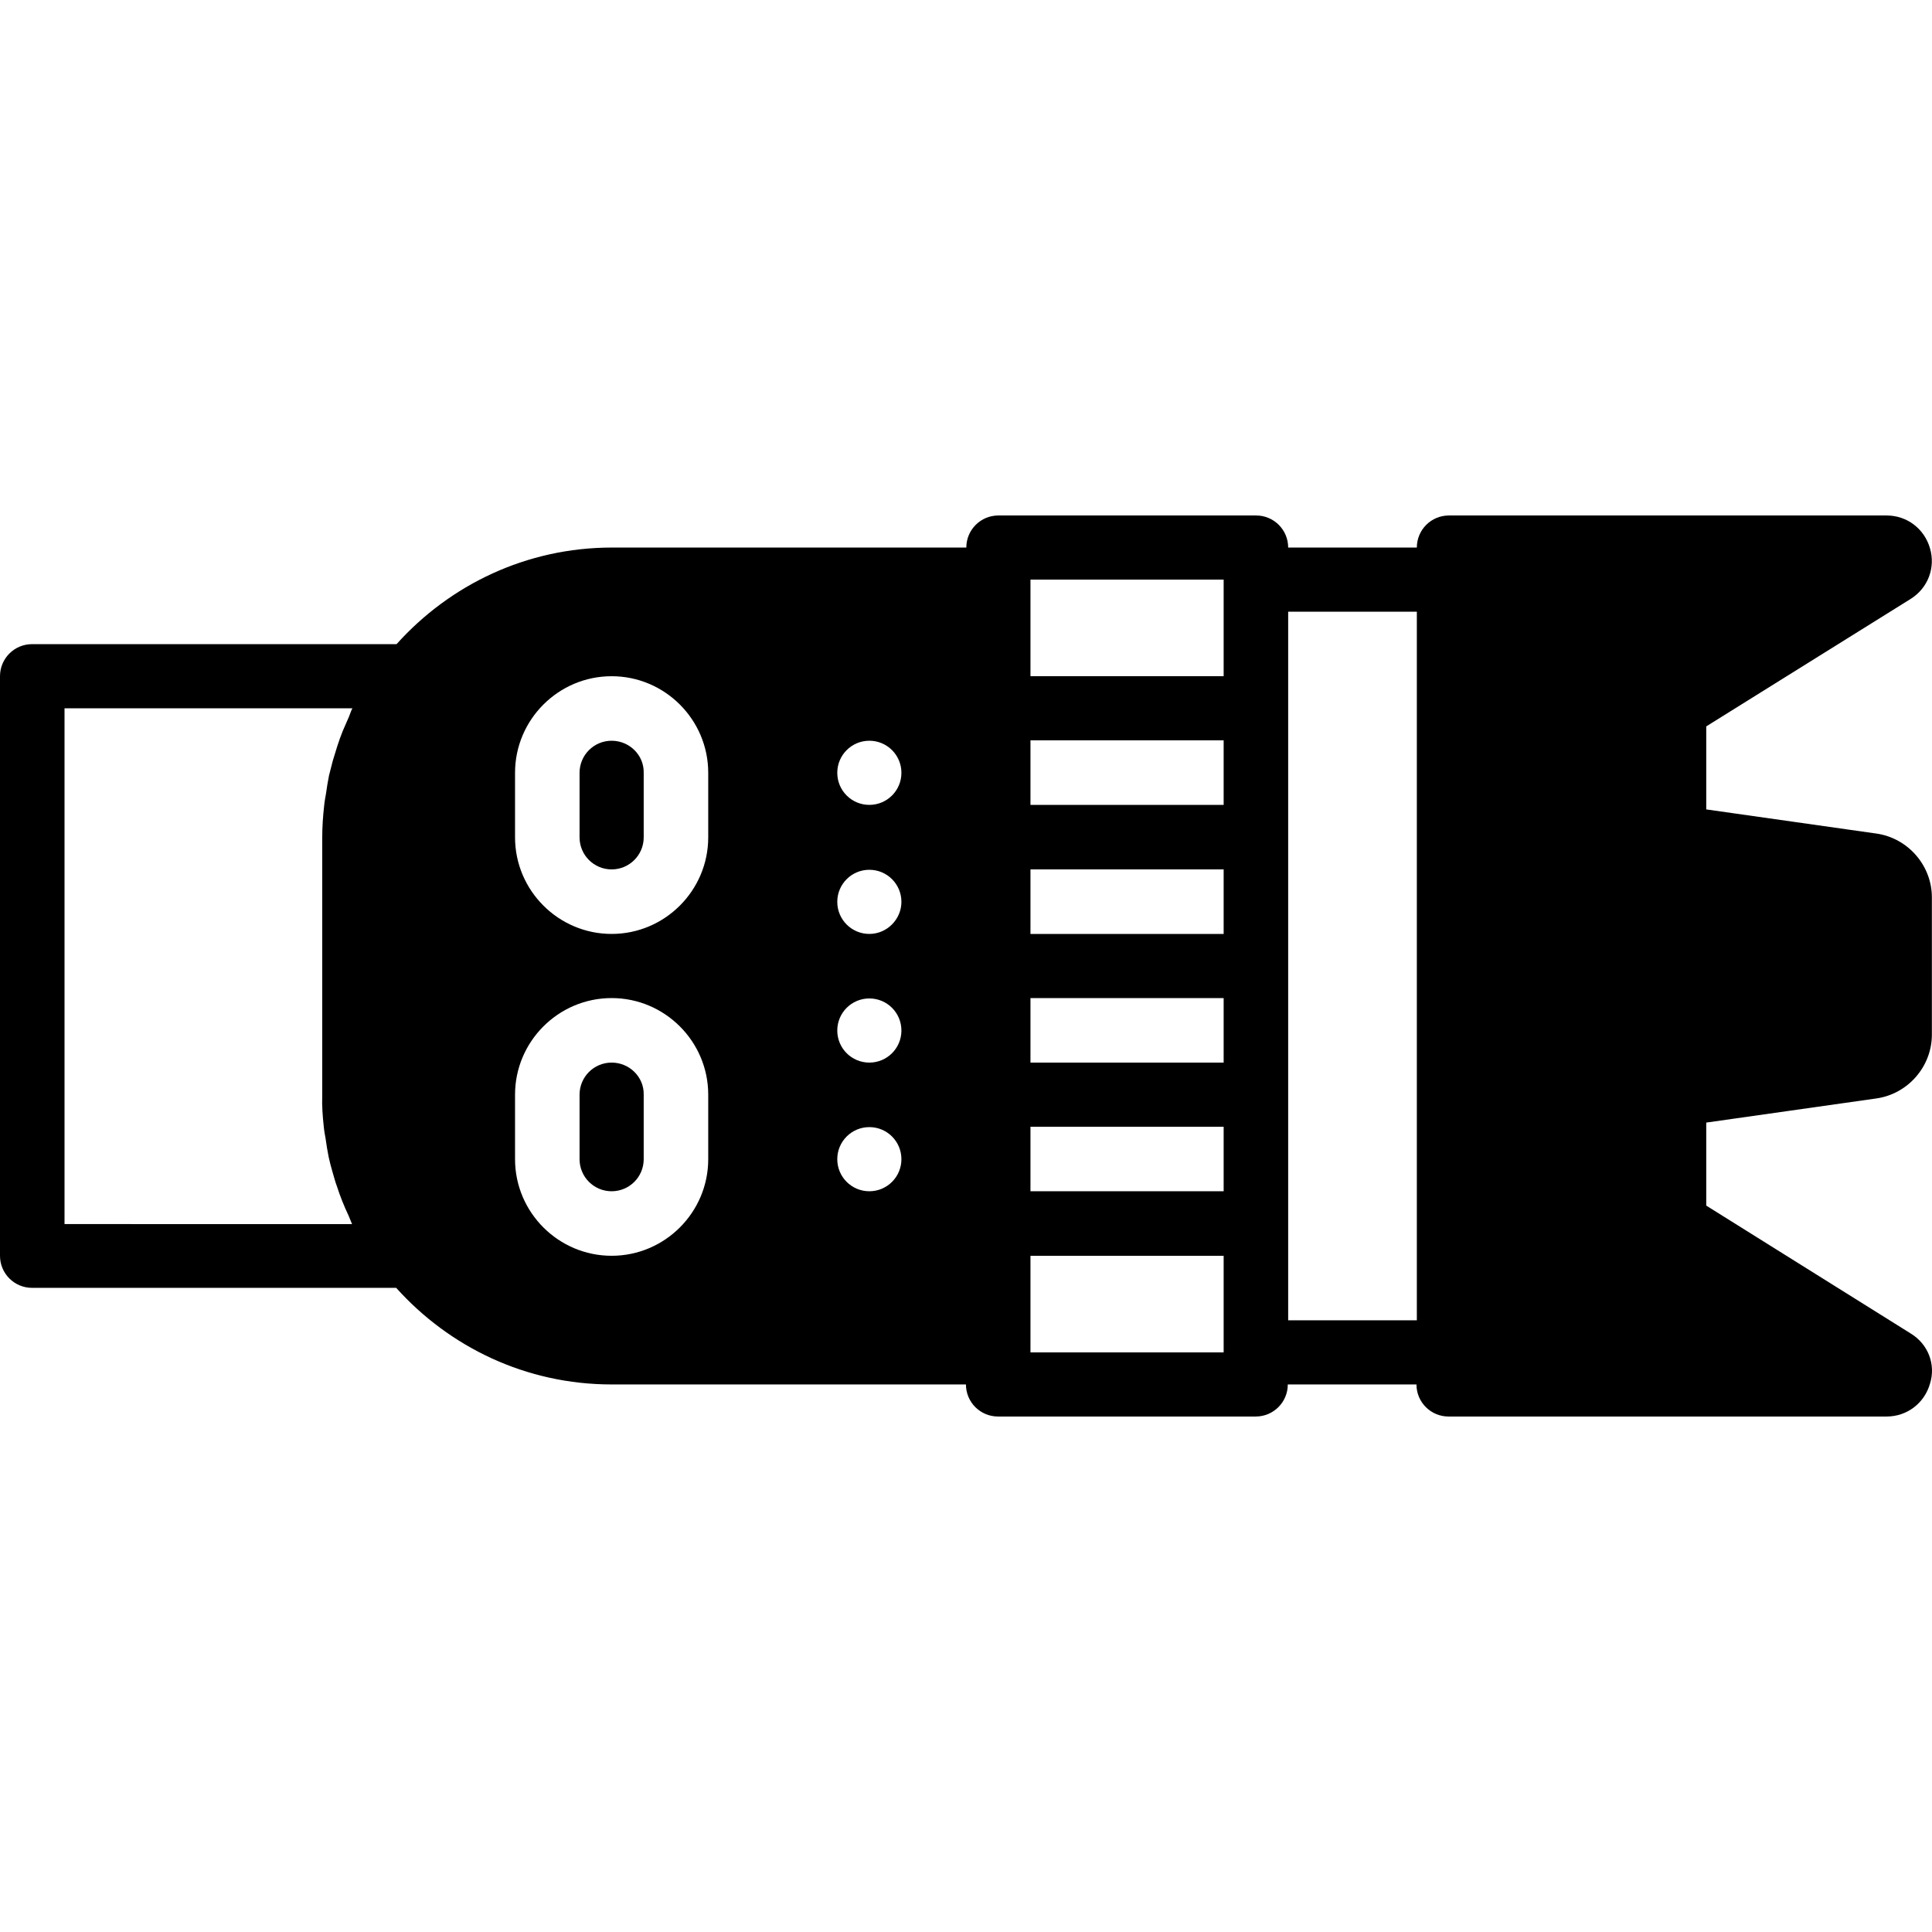 <?xml version="1.0" encoding="iso-8859-1"?>
<!-- Uploaded to: SVG Repo, www.svgrepo.com, Generator: SVG Repo Mixer Tools -->
<svg fill="#000000" height="800px" width="800px" version="1.1" id="Layer_1" xmlns="http://www.w3.org/2000/svg" xmlns:xlink="http://www.w3.org/1999/xlink" 
	 viewBox="0 0 512.032 512.032" xml:space="preserve">
<g>
	<g>
		<path d="M162.1,281.616c-4.7,0-8.5,3.8-8.5,8.5v17.1c0,4.7,3.8,8.5,8.5,8.5c4.7,0,8.5-3.8,8.5-8.5v-17.1
			C170.7,285.416,166.8,281.616,162.1,281.616z"/>
	</g>
</g>
<g>
	<g>
		<path d="M162.1,196.316c-4.7,0-8.5,3.8-8.5,8.5v17.1c0,4.7,3.8,8.5,8.5,8.5c4.7,0,8.5-3.8,8.5-8.5v-17.1
			C170.7,200.116,166.8,196.316,162.1,196.316z"/>
	</g>
</g>
<g>
	<g>
		<path d="M506.4,353.416l-54.2-33.9v-22l45.1-6.4c8.4-1.2,14.7-8.5,14.7-16.9v-36.4c0-8.4-6.3-15.7-14.7-16.9l-45.1-6.4v-22
			l54.2-33.8c4.6-2.9,6.6-8.3,5.1-13.4c-1.5-5.2-6.1-8.7-11.5-8.7H384c-4.7,0-8.5,3.8-8.5,8.5h-34.1c0-4.7-3.8-8.5-8.5-8.5h-68.3
			c-4.7,0-8.5,3.8-8.5,8.5h-93.9c-22.7,0-43,9.9-57.1,25.6H8.5c-4.7,0-8.5,3.8-8.5,8.5v153.6c0,4.7,3.8,8.5,8.5,8.5H105
			c14.1,15.7,34.4,25.6,57.1,25.6H256c0,4.7,3.8,8.5,8.5,8.5h68.3c4.7,0,8.5-3.8,8.5-8.5h34.1c0,4.7,3.8,8.5,8.5,8.5H500
			c5.4,0,10-3.5,11.5-8.7C513.1,361.616,511,356.216,506.4,353.416z M85.8,298.516c0.1,1.1,0.3,2.2,0.5,3.3c0.2,1.6,0.5,3.2,0.8,4.8
			c0.3,1.3,0.6,2.6,1,3.9c0.4,1.3,0.7,2.6,1.2,3.9c0.4,1.3,0.9,2.6,1.4,3.9s1.1,2.6,1.7,3.9c0.3,0.7,0.6,1.5,0.9,2.2H17.1v-136.7
			h76.3c-0.4,0.7-0.6,1.5-0.9,2.2c-0.6,1.3-1.1,2.6-1.7,3.9c-0.5,1.3-1,2.6-1.4,3.9c-0.4,1.3-0.8,2.6-1.2,3.9
			c-0.3,1.3-0.7,2.6-1,3.9c-0.3,1.6-0.6,3.2-0.8,4.8c-0.2,1.1-0.4,2.2-0.5,3.3c-0.3,2.7-0.5,5.5-0.5,8.4v68.3
			C85.3,293.016,85.5,295.716,85.8,298.516z M187.7,307.216c0,14.1-11.5,25.6-25.6,25.6c-14.1,0-25.6-11.5-25.6-25.6v-17.1
			c0-14.1,11.5-25.6,25.6-25.6c14.1,0,25.6,11.5,25.6,25.6V307.216z M187.7,221.916c0,14.1-11.5,25.6-25.6,25.6
			c-14.1,0-25.6-11.5-25.6-25.6v-17.1c0-14.1,11.5-25.6,25.6-25.6c14.1,0,25.6,11.5,25.6,25.6V221.916z M230.4,315.716
			c-4.7,0-8.5-3.8-8.5-8.5s3.8-8.5,8.5-8.5c4.7,0,8.5,3.8,8.5,8.5S235.1,315.716,230.4,315.716z M230.4,281.616
			c-4.7,0-8.5-3.8-8.5-8.5s3.8-8.5,8.5-8.5c4.7,0,8.5,3.8,8.5,8.5S235.1,281.616,230.4,281.616z M230.4,247.516
			c-4.7,0-8.5-3.8-8.5-8.5s3.8-8.5,8.5-8.5c4.7,0,8.5,3.8,8.5,8.5C238.9,243.616,235.1,247.516,230.4,247.516z M230.4,213.316
			c-4.7,0-8.5-3.8-8.5-8.5s3.8-8.5,8.5-8.5c4.7,0,8.5,3.8,8.5,8.5S235.1,213.316,230.4,213.316z M324.3,358.416h-51.2v-25.6h51.2
			V358.416z M324.3,315.716h-51.2v-17.1h51.2V315.716z M324.3,281.616h-51.2v-17.1h51.2V281.616z M324.3,247.516h-51.2v-17.1h51.2
			V247.516z M324.3,213.316h-51.2v-17.1h51.2V213.316z M324.3,179.216h-51.2v-25.6h51.2V179.216z M375.5,349.916h-34.1v-187.8h34.1
			V349.916z"/>
	</g>
</g>
</svg>